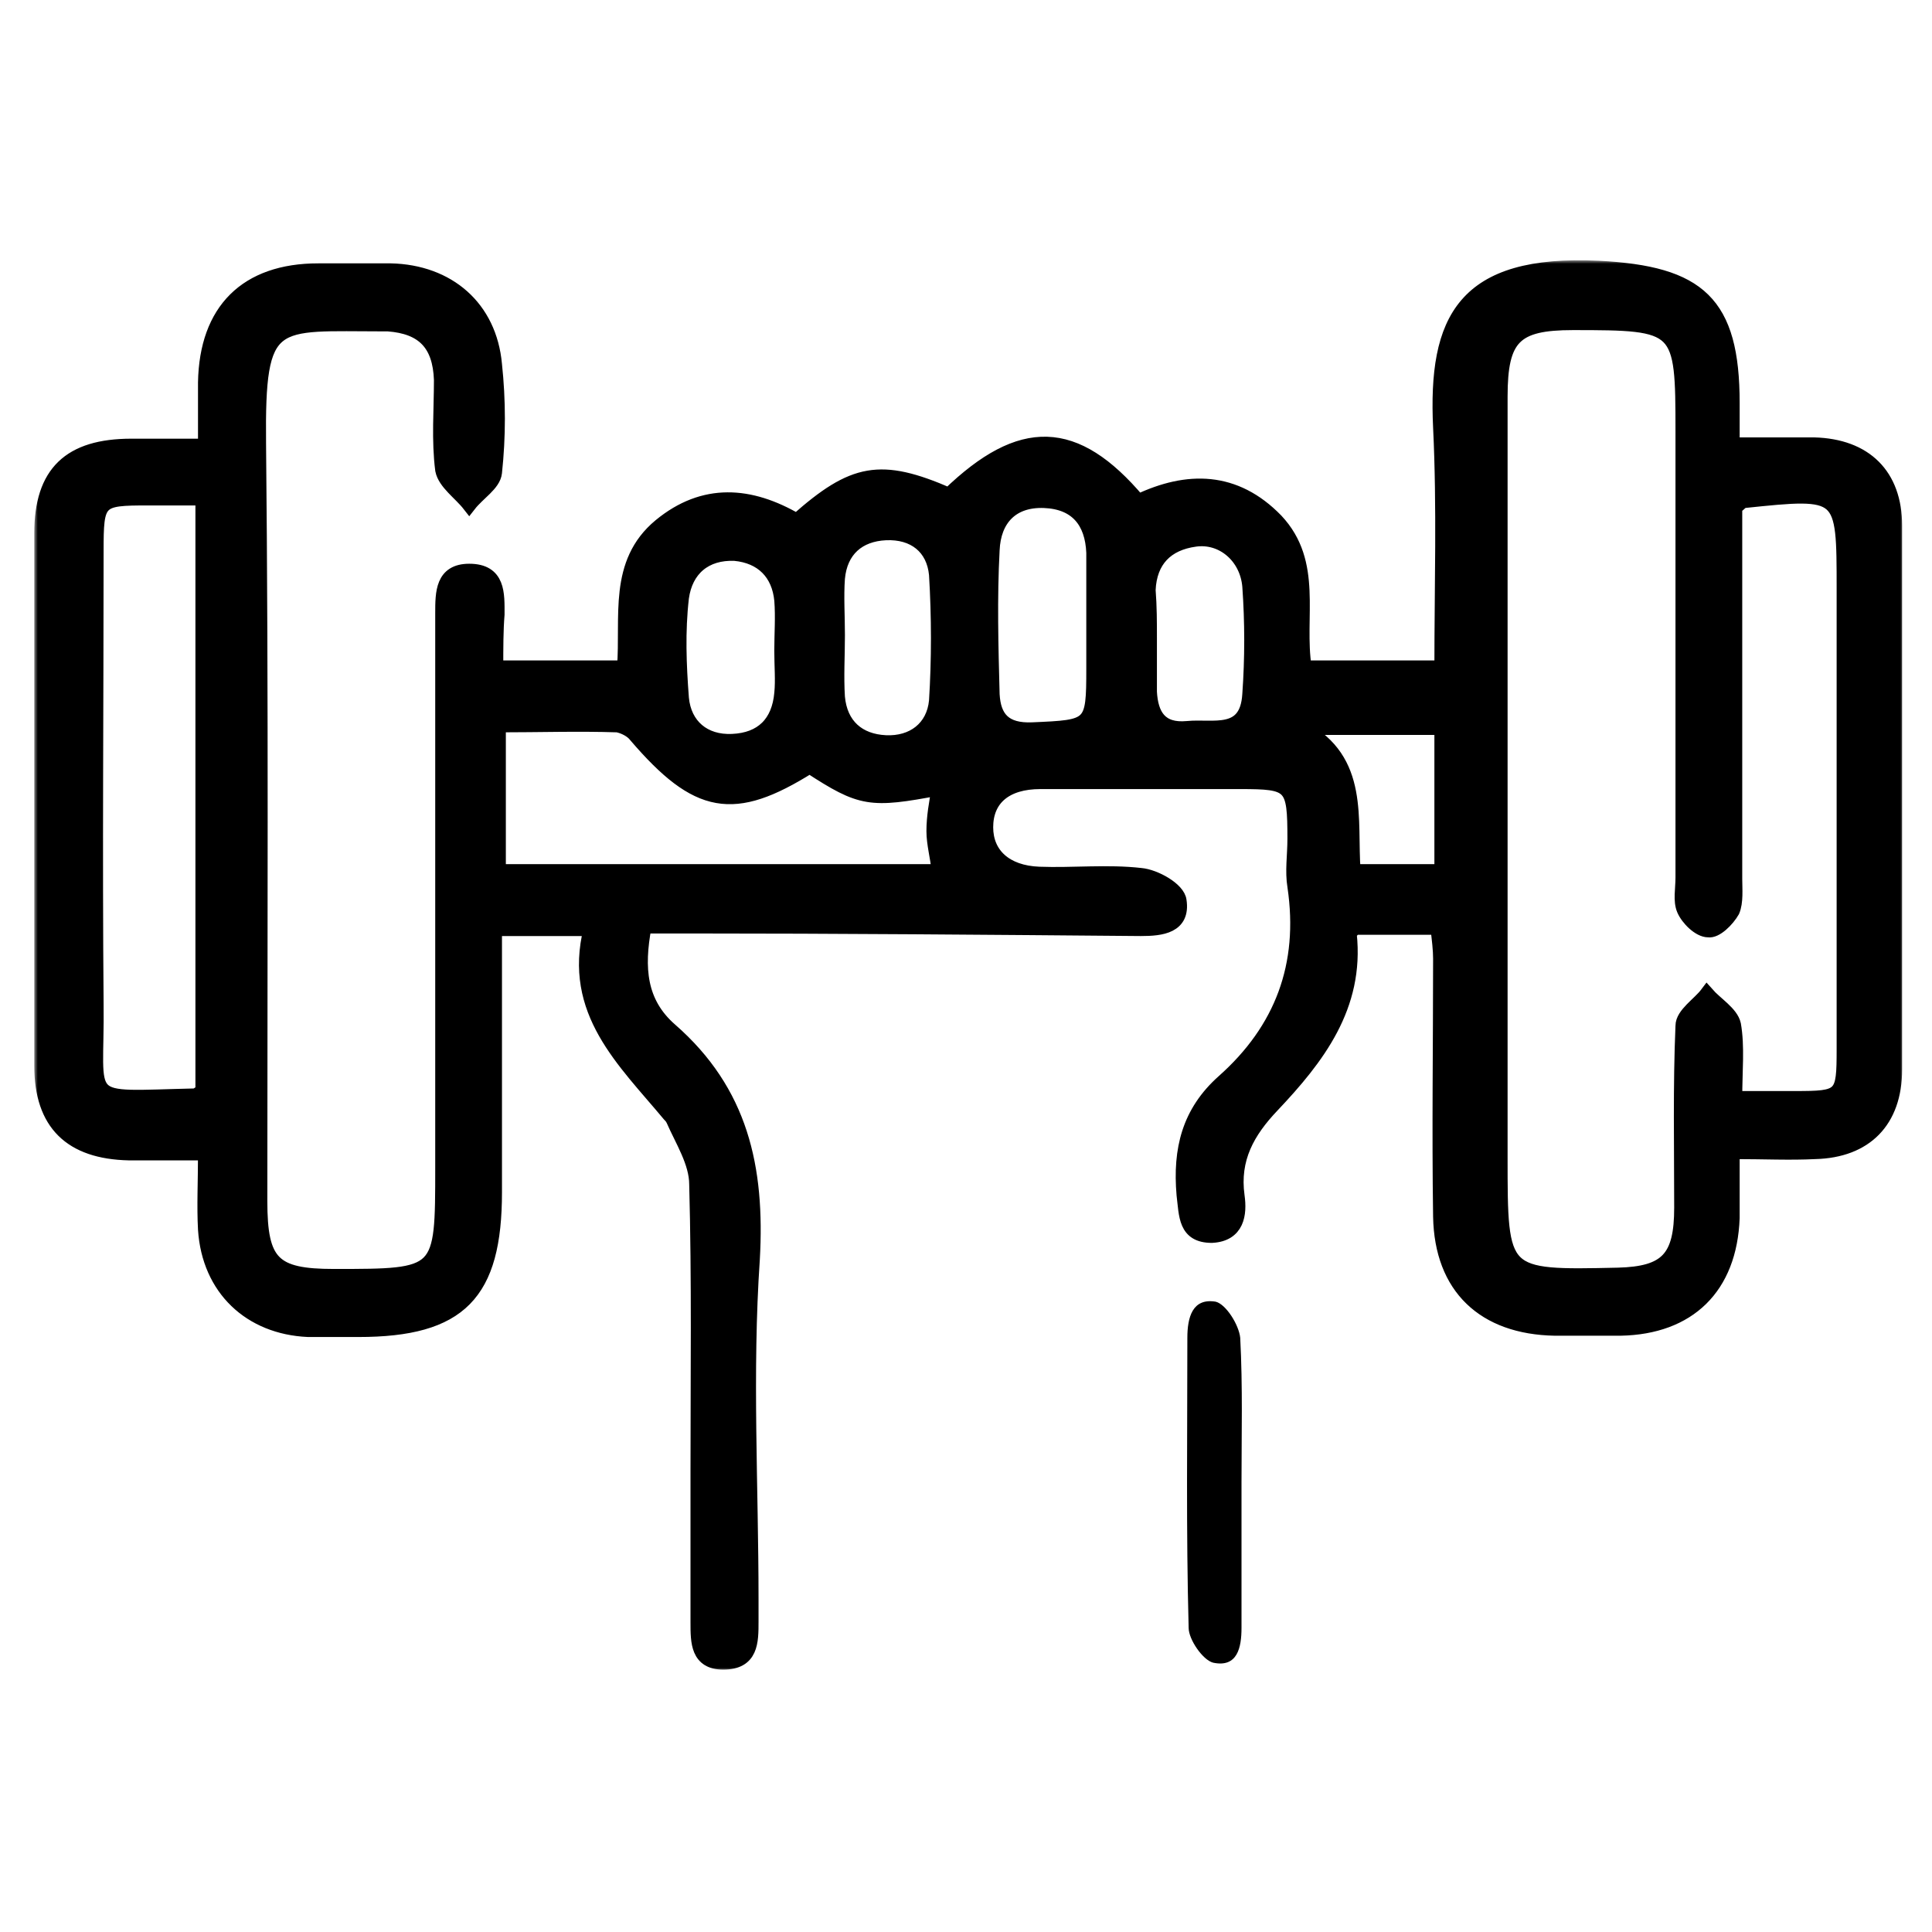 <svg xmlns="http://www.w3.org/2000/svg" fill="none" viewBox="0 0 278 278" height="278" width="278">
<mask fill="black" height="203" width="269" y="37.452" x="4.931" maskUnits="userSpaceOnUse" id="path-1-outside-1_18_19">
<rect height="203" width="269" y="37.452" x="4.931" fill="white"></rect>
<path d="M71.417 96.031C77.724 96.031 83.661 96.031 89.783 96.031C90.339 88.796 88.484 81.004 94.977 75.624C101.284 70.43 107.963 70.987 114.641 74.882C122.804 67.647 126.7 66.905 136.532 71.172C146.921 61.154 154.712 61.34 163.802 72.1C170.852 68.761 177.716 68.761 183.652 74.882C189.403 81.004 186.62 88.796 187.733 96.031C194.226 96.031 200.534 96.031 207.398 96.031C207.398 84.344 207.769 73.027 207.212 61.526C206.47 45.943 210.552 37.594 230.03 38.522C244.5 39.264 249.324 43.531 249.324 58.001C249.324 59.67 249.324 61.526 249.324 63.937C253.405 63.937 257.301 63.937 261.011 63.937C268.432 64.123 272.698 68.389 272.698 75.624C272.698 101.782 272.698 127.754 272.698 153.911C272.698 161.331 268.432 165.598 261.197 165.784C257.486 165.969 253.962 165.784 249.324 165.784C249.324 169.123 249.324 172.277 249.324 175.245C248.953 185.263 243.016 191.013 233.184 191.199C230.03 191.199 226.877 191.199 223.723 191.199C213.52 191.013 207.398 185.263 207.212 175.059C207.027 162.63 207.212 150.386 207.212 137.957C207.212 136.658 207.027 135.174 206.841 133.505C202.574 133.505 198.679 133.505 194.968 133.505C194.597 133.876 194.226 134.247 194.226 134.432C195.339 144.821 189.589 152.241 183.096 159.105C179.571 162.816 177.345 166.711 178.087 172.091C178.458 174.688 178.087 177.657 174.377 177.842C170.481 177.842 170.666 174.874 170.295 171.906C169.739 165.413 171.037 160.033 176.046 155.581C184.394 148.16 187.919 138.884 186.249 127.568C185.878 125.342 186.249 123.116 186.249 120.704C186.249 112.913 185.878 112.542 178.458 112.542C168.811 112.542 159.35 112.542 149.703 112.542C144.694 112.542 141.912 114.953 141.912 119.035C141.912 122.93 144.694 125.527 149.518 125.713C154.341 125.898 159.35 125.342 164.173 125.898C166.214 126.084 169.553 127.939 169.739 129.609C170.295 133.319 167.142 133.69 164.173 133.69C142.468 133.505 120.763 133.319 98.873 133.319C96.832 133.319 94.791 133.319 92.751 133.319C91.638 139.255 92.009 144.264 96.461 148.16C106.664 157.065 109.076 168.01 108.334 181.181C107.221 197.506 108.148 213.832 108.148 230.157C108.148 231.27 108.148 232.197 108.148 233.31C108.148 236.279 108.148 239.247 104.067 239.247C100.357 239.247 100.357 236.279 100.357 233.496C100.357 226.261 100.357 218.84 100.357 211.605C100.357 197.877 100.542 184.15 100.171 170.422C100.171 167.268 98.131 164.114 96.832 161.146C96.647 160.775 96.461 160.589 96.276 160.404C89.783 152.612 81.991 145.563 84.959 133.69C79.951 133.69 75.869 133.69 71.231 133.69C71.231 146.49 71.231 158.92 71.231 171.535C71.231 186.19 66.223 191.385 51.567 191.385C49.155 191.385 46.744 191.385 44.332 191.385C35.984 191.013 30.048 185.448 29.491 176.915C29.305 173.575 29.491 170.051 29.491 165.969C25.41 165.969 21.885 165.969 18.546 165.969C10.198 165.784 5.931 161.702 5.931 153.354C5.931 127.754 5.931 102.153 5.931 76.738C5.931 68.019 10.012 64.123 18.917 64.123C22.256 64.123 25.41 64.123 29.491 64.123C29.491 60.783 29.491 58.001 29.491 55.033C29.677 44.644 35.427 38.893 45.816 38.893C49.341 38.893 52.866 38.893 56.205 38.893C64.553 39.078 70.489 44.273 71.231 52.435C71.788 57.63 71.788 62.824 71.231 68.019C71.046 69.688 68.82 70.987 67.521 72.656C66.223 70.987 63.996 69.503 63.625 67.647C63.069 63.381 63.44 58.928 63.44 54.662C63.254 49.467 60.843 47.056 55.834 46.684C55.648 46.684 55.463 46.684 55.277 46.684C39.138 46.684 37.097 45.2 37.283 63.752C37.654 100.112 37.468 136.473 37.468 172.833C37.468 181.738 39.323 183.593 48.042 183.593C63.625 183.593 63.625 183.593 63.625 168.01C63.625 142.409 63.625 116.808 63.625 91.393C63.625 90.28 63.625 89.353 63.625 88.239C63.625 85.271 63.625 82.118 67.521 82.118C71.788 82.118 71.602 85.457 71.602 88.425C71.417 90.651 71.417 93.248 71.417 96.031ZM249.695 157.992C253.034 157.992 255.631 157.992 258.228 157.992C265.092 157.992 265.278 157.807 265.278 150.943C265.278 128.867 265.278 106.791 265.278 84.715C265.278 70.616 265.278 70.616 250.993 72.1C250.622 72.1 250.437 72.471 249.695 73.027C249.695 74.511 249.695 76.367 249.695 78.407C249.695 94.361 249.695 110.315 249.695 126.455C249.695 127.939 249.88 129.794 249.324 131.093C248.582 132.391 246.912 134.061 245.799 133.876C244.5 133.876 242.831 132.206 242.274 130.907C241.718 129.609 242.089 127.939 242.089 126.27C242.089 104.936 242.089 83.416 242.089 62.082C242.089 46.684 241.903 46.499 226.32 46.499C217.972 46.499 215.931 48.54 215.931 57.073C215.931 93.619 215.931 130.165 215.931 166.526C215.931 183.778 215.931 183.778 232.813 183.407C239.863 183.222 241.903 180.996 241.903 173.761C241.903 165.042 241.718 156.323 242.089 147.604C242.089 145.934 244.5 144.45 245.613 142.966C246.912 144.45 249.138 145.748 249.509 147.418C250.066 150.572 249.695 154.096 249.695 157.992ZM29.12 71.729C26.152 71.729 23.74 71.729 21.328 71.729C14.094 71.729 13.908 71.914 13.908 79.335C13.908 101.04 13.722 122.745 13.908 144.45C14.094 159.291 11.311 157.992 28.007 157.621C28.378 157.621 28.564 157.25 29.12 157.065C29.12 129.052 29.12 100.854 29.12 71.729ZM116.497 110.315C105.551 117.179 100.357 116.252 91.452 105.863C90.896 105.121 89.783 104.565 88.855 104.379C83.29 104.194 77.539 104.379 71.788 104.379C71.788 111.8 71.788 118.478 71.788 125.342C93.122 125.342 114.085 125.342 135.048 125.342C134.862 123.301 134.306 121.446 134.306 119.591C134.306 117.55 134.677 115.51 135.048 113.469C125.216 115.324 123.917 115.139 116.497 110.315ZM157.309 89.353C157.309 86.013 157.309 82.674 157.309 79.52C157.124 75.068 154.898 72.285 150.26 72.1C145.622 71.914 143.025 74.697 142.839 79.149C142.468 86.013 142.654 93.063 142.839 99.927C143.025 103.266 144.509 105.121 148.59 104.936C157.124 104.565 157.309 104.565 157.309 96.216C157.309 93.805 157.309 91.579 157.309 89.353ZM120.578 91.393C120.578 94.361 120.392 97.329 120.578 100.298C120.949 104.379 123.546 106.605 127.442 106.791C131.338 106.976 134.306 104.75 134.677 100.854C135.048 94.918 135.048 88.796 134.677 82.674C134.306 78.778 131.523 76.552 127.442 76.738C123.546 76.923 120.949 79.149 120.578 83.231C120.392 85.828 120.578 88.61 120.578 91.393ZM165.472 91.764C165.472 94.361 165.472 96.959 165.472 99.556C165.657 102.895 166.956 105.121 170.852 104.75C174.562 104.379 179.385 106.049 179.756 99.927C180.127 94.732 180.127 89.538 179.756 84.344C179.385 80.077 175.861 77.109 171.965 77.665C167.884 78.222 165.472 80.633 165.286 84.9C165.472 87.312 165.472 89.538 165.472 91.764ZM112.415 93.619C112.415 91.208 112.601 88.796 112.415 86.384C112.044 82.489 109.633 80.077 105.737 79.706C101.47 79.52 98.687 81.932 98.131 86.013C97.574 90.837 97.76 95.66 98.131 100.483C98.502 104.379 101.284 106.791 105.366 106.605C109.633 106.42 112.044 104.008 112.415 99.741C112.601 97.886 112.415 95.845 112.415 93.619ZM207.398 125.342C207.398 118.107 207.398 111.429 207.398 104.75C200.534 104.75 193.855 104.75 187.362 104.75C196.082 109.388 194.226 117.921 194.783 125.342C199.05 125.342 202.945 125.342 207.398 125.342Z"></path>
</mask>
<path fill="black" d="M71.417 96.031C77.724 96.031 83.661 96.031 89.783 96.031C90.339 88.796 88.484 81.004 94.977 75.624C101.284 70.43 107.963 70.987 114.641 74.882C122.804 67.647 126.7 66.905 136.532 71.172C146.921 61.154 154.712 61.34 163.802 72.1C170.852 68.761 177.716 68.761 183.652 74.882C189.403 81.004 186.62 88.796 187.733 96.031C194.226 96.031 200.534 96.031 207.398 96.031C207.398 84.344 207.769 73.027 207.212 61.526C206.47 45.943 210.552 37.594 230.03 38.522C244.5 39.264 249.324 43.531 249.324 58.001C249.324 59.67 249.324 61.526 249.324 63.937C253.405 63.937 257.301 63.937 261.011 63.937C268.432 64.123 272.698 68.389 272.698 75.624C272.698 101.782 272.698 127.754 272.698 153.911C272.698 161.331 268.432 165.598 261.197 165.784C257.486 165.969 253.962 165.784 249.324 165.784C249.324 169.123 249.324 172.277 249.324 175.245C248.953 185.263 243.016 191.013 233.184 191.199C230.03 191.199 226.877 191.199 223.723 191.199C213.52 191.013 207.398 185.263 207.212 175.059C207.027 162.63 207.212 150.386 207.212 137.957C207.212 136.658 207.027 135.174 206.841 133.505C202.574 133.505 198.679 133.505 194.968 133.505C194.597 133.876 194.226 134.247 194.226 134.432C195.339 144.821 189.589 152.241 183.096 159.105C179.571 162.816 177.345 166.711 178.087 172.091C178.458 174.688 178.087 177.657 174.377 177.842C170.481 177.842 170.666 174.874 170.295 171.906C169.739 165.413 171.037 160.033 176.046 155.581C184.394 148.16 187.919 138.884 186.249 127.568C185.878 125.342 186.249 123.116 186.249 120.704C186.249 112.913 185.878 112.542 178.458 112.542C168.811 112.542 159.35 112.542 149.703 112.542C144.694 112.542 141.912 114.953 141.912 119.035C141.912 122.93 144.694 125.527 149.518 125.713C154.341 125.898 159.35 125.342 164.173 125.898C166.214 126.084 169.553 127.939 169.739 129.609C170.295 133.319 167.142 133.69 164.173 133.69C142.468 133.505 120.763 133.319 98.873 133.319C96.832 133.319 94.791 133.319 92.751 133.319C91.638 139.255 92.009 144.264 96.461 148.16C106.664 157.065 109.076 168.01 108.334 181.181C107.221 197.506 108.148 213.832 108.148 230.157C108.148 231.27 108.148 232.197 108.148 233.31C108.148 236.279 108.148 239.247 104.067 239.247C100.357 239.247 100.357 236.279 100.357 233.496C100.357 226.261 100.357 218.84 100.357 211.605C100.357 197.877 100.542 184.15 100.171 170.422C100.171 167.268 98.131 164.114 96.832 161.146C96.647 160.775 96.461 160.589 96.276 160.404C89.783 152.612 81.991 145.563 84.959 133.69C79.951 133.69 75.869 133.69 71.231 133.69C71.231 146.49 71.231 158.92 71.231 171.535C71.231 186.19 66.223 191.385 51.567 191.385C49.155 191.385 46.744 191.385 44.332 191.385C35.984 191.013 30.048 185.448 29.491 176.915C29.305 173.575 29.491 170.051 29.491 165.969C25.41 165.969 21.885 165.969 18.546 165.969C10.198 165.784 5.931 161.702 5.931 153.354C5.931 127.754 5.931 102.153 5.931 76.738C5.931 68.019 10.012 64.123 18.917 64.123C22.256 64.123 25.41 64.123 29.491 64.123C29.491 60.783 29.491 58.001 29.491 55.033C29.677 44.644 35.427 38.893 45.816 38.893C49.341 38.893 52.866 38.893 56.205 38.893C64.553 39.078 70.489 44.273 71.231 52.435C71.788 57.63 71.788 62.824 71.231 68.019C71.046 69.688 68.82 70.987 67.521 72.656C66.223 70.987 63.996 69.503 63.625 67.647C63.069 63.381 63.44 58.928 63.44 54.662C63.254 49.467 60.843 47.056 55.834 46.684C55.648 46.684 55.463 46.684 55.277 46.684C39.138 46.684 37.097 45.2 37.283 63.752C37.654 100.112 37.468 136.473 37.468 172.833C37.468 181.738 39.323 183.593 48.042 183.593C63.625 183.593 63.625 183.593 63.625 168.01C63.625 142.409 63.625 116.808 63.625 91.393C63.625 90.28 63.625 89.353 63.625 88.239C63.625 85.271 63.625 82.118 67.521 82.118C71.788 82.118 71.602 85.457 71.602 88.425C71.417 90.651 71.417 93.248 71.417 96.031ZM249.695 157.992C253.034 157.992 255.631 157.992 258.228 157.992C265.092 157.992 265.278 157.807 265.278 150.943C265.278 128.867 265.278 106.791 265.278 84.715C265.278 70.616 265.278 70.616 250.993 72.1C250.622 72.1 250.437 72.471 249.695 73.027C249.695 74.511 249.695 76.367 249.695 78.407C249.695 94.361 249.695 110.315 249.695 126.455C249.695 127.939 249.88 129.794 249.324 131.093C248.582 132.391 246.912 134.061 245.799 133.876C244.5 133.876 242.831 132.206 242.274 130.907C241.718 129.609 242.089 127.939 242.089 126.27C242.089 104.936 242.089 83.416 242.089 62.082C242.089 46.684 241.903 46.499 226.32 46.499C217.972 46.499 215.931 48.54 215.931 57.073C215.931 93.619 215.931 130.165 215.931 166.526C215.931 183.778 215.931 183.778 232.813 183.407C239.863 183.222 241.903 180.996 241.903 173.761C241.903 165.042 241.718 156.323 242.089 147.604C242.089 145.934 244.5 144.45 245.613 142.966C246.912 144.45 249.138 145.748 249.509 147.418C250.066 150.572 249.695 154.096 249.695 157.992ZM29.12 71.729C26.152 71.729 23.74 71.729 21.328 71.729C14.094 71.729 13.908 71.914 13.908 79.335C13.908 101.04 13.722 122.745 13.908 144.45C14.094 159.291 11.311 157.992 28.007 157.621C28.378 157.621 28.564 157.25 29.12 157.065C29.12 129.052 29.12 100.854 29.12 71.729ZM116.497 110.315C105.551 117.179 100.357 116.252 91.452 105.863C90.896 105.121 89.783 104.565 88.855 104.379C83.29 104.194 77.539 104.379 71.788 104.379C71.788 111.8 71.788 118.478 71.788 125.342C93.122 125.342 114.085 125.342 135.048 125.342C134.862 123.301 134.306 121.446 134.306 119.591C134.306 117.55 134.677 115.51 135.048 113.469C125.216 115.324 123.917 115.139 116.497 110.315ZM157.309 89.353C157.309 86.013 157.309 82.674 157.309 79.52C157.124 75.068 154.898 72.285 150.26 72.1C145.622 71.914 143.025 74.697 142.839 79.149C142.468 86.013 142.654 93.063 142.839 99.927C143.025 103.266 144.509 105.121 148.59 104.936C157.124 104.565 157.309 104.565 157.309 96.216C157.309 93.805 157.309 91.579 157.309 89.353ZM120.578 91.393C120.578 94.361 120.392 97.329 120.578 100.298C120.949 104.379 123.546 106.605 127.442 106.791C131.338 106.976 134.306 104.75 134.677 100.854C135.048 94.918 135.048 88.796 134.677 82.674C134.306 78.778 131.523 76.552 127.442 76.738C123.546 76.923 120.949 79.149 120.578 83.231C120.392 85.828 120.578 88.61 120.578 91.393ZM165.472 91.764C165.472 94.361 165.472 96.959 165.472 99.556C165.657 102.895 166.956 105.121 170.852 104.75C174.562 104.379 179.385 106.049 179.756 99.927C180.127 94.732 180.127 89.538 179.756 84.344C179.385 80.077 175.861 77.109 171.965 77.665C167.884 78.222 165.472 80.633 165.286 84.9C165.472 87.312 165.472 89.538 165.472 91.764ZM112.415 93.619C112.415 91.208 112.601 88.796 112.415 86.384C112.044 82.489 109.633 80.077 105.737 79.706C101.47 79.52 98.687 81.932 98.131 86.013C97.574 90.837 97.76 95.66 98.131 100.483C98.502 104.379 101.284 106.791 105.366 106.605C109.633 106.42 112.044 104.008 112.415 99.741C112.601 97.886 112.415 95.845 112.415 93.619ZM207.398 125.342C207.398 118.107 207.398 111.429 207.398 104.75C200.534 104.75 193.855 104.75 187.362 104.75C196.082 109.388 194.226 117.921 194.783 125.342C199.05 125.342 202.945 125.342 207.398 125.342Z"></path>
<path mask="url(#path-1-outside-1_18_19)" stroke-width="2" stroke="black" d="M71.417 96.031C77.724 96.031 83.661 96.031 89.783 96.031C90.339 88.796 88.484 81.004 94.977 75.624C101.284 70.43 107.963 70.987 114.641 74.882C122.804 67.647 126.7 66.905 136.532 71.172C146.921 61.154 154.712 61.34 163.802 72.1C170.852 68.761 177.716 68.761 183.652 74.882C189.403 81.004 186.62 88.796 187.733 96.031C194.226 96.031 200.534 96.031 207.398 96.031C207.398 84.344 207.769 73.027 207.212 61.526C206.47 45.943 210.552 37.594 230.03 38.522C244.5 39.264 249.324 43.531 249.324 58.001C249.324 59.67 249.324 61.526 249.324 63.937C253.405 63.937 257.301 63.937 261.011 63.937C268.432 64.123 272.698 68.389 272.698 75.624C272.698 101.782 272.698 127.754 272.698 153.911C272.698 161.331 268.432 165.598 261.197 165.784C257.486 165.969 253.962 165.784 249.324 165.784C249.324 169.123 249.324 172.277 249.324 175.245C248.953 185.263 243.016 191.013 233.184 191.199C230.03 191.199 226.877 191.199 223.723 191.199C213.52 191.013 207.398 185.263 207.212 175.059C207.027 162.63 207.212 150.386 207.212 137.957C207.212 136.658 207.027 135.174 206.841 133.505C202.574 133.505 198.679 133.505 194.968 133.505C194.597 133.876 194.226 134.247 194.226 134.432C195.339 144.821 189.589 152.241 183.096 159.105C179.571 162.816 177.345 166.711 178.087 172.091C178.458 174.688 178.087 177.657 174.377 177.842C170.481 177.842 170.666 174.874 170.295 171.906C169.739 165.413 171.037 160.033 176.046 155.581C184.394 148.16 187.919 138.884 186.249 127.568C185.878 125.342 186.249 123.116 186.249 120.704C186.249 112.913 185.878 112.542 178.458 112.542C168.811 112.542 159.35 112.542 149.703 112.542C144.694 112.542 141.912 114.953 141.912 119.035C141.912 122.93 144.694 125.527 149.518 125.713C154.341 125.898 159.35 125.342 164.173 125.898C166.214 126.084 169.553 127.939 169.739 129.609C170.295 133.319 167.142 133.69 164.173 133.69C142.468 133.505 120.763 133.319 98.873 133.319C96.832 133.319 94.791 133.319 92.751 133.319C91.638 139.255 92.009 144.264 96.461 148.16C106.664 157.065 109.076 168.01 108.334 181.181C107.221 197.506 108.148 213.832 108.148 230.157C108.148 231.27 108.148 232.197 108.148 233.31C108.148 236.279 108.148 239.247 104.067 239.247C100.357 239.247 100.357 236.279 100.357 233.496C100.357 226.261 100.357 218.84 100.357 211.605C100.357 197.877 100.542 184.15 100.171 170.422C100.171 167.268 98.131 164.114 96.832 161.146C96.647 160.775 96.461 160.589 96.276 160.404C89.783 152.612 81.991 145.563 84.959 133.69C79.951 133.69 75.869 133.69 71.231 133.69C71.231 146.49 71.231 158.92 71.231 171.535C71.231 186.19 66.223 191.385 51.567 191.385C49.155 191.385 46.744 191.385 44.332 191.385C35.984 191.013 30.048 185.448 29.491 176.915C29.305 173.575 29.491 170.051 29.491 165.969C25.41 165.969 21.885 165.969 18.546 165.969C10.198 165.784 5.931 161.702 5.931 153.354C5.931 127.754 5.931 102.153 5.931 76.738C5.931 68.019 10.012 64.123 18.917 64.123C22.256 64.123 25.41 64.123 29.491 64.123C29.491 60.783 29.491 58.001 29.491 55.033C29.677 44.644 35.427 38.893 45.816 38.893C49.341 38.893 52.866 38.893 56.205 38.893C64.553 39.078 70.489 44.273 71.231 52.435C71.788 57.63 71.788 62.824 71.231 68.019C71.046 69.688 68.82 70.987 67.521 72.656C66.223 70.987 63.996 69.503 63.625 67.647C63.069 63.381 63.44 58.928 63.44 54.662C63.254 49.467 60.843 47.056 55.834 46.684C55.648 46.684 55.463 46.684 55.277 46.684C39.138 46.684 37.097 45.2 37.283 63.752C37.654 100.112 37.468 136.473 37.468 172.833C37.468 181.738 39.323 183.593 48.042 183.593C63.625 183.593 63.625 183.593 63.625 168.01C63.625 142.409 63.625 116.808 63.625 91.393C63.625 90.28 63.625 89.353 63.625 88.239C63.625 85.271 63.625 82.118 67.521 82.118C71.788 82.118 71.602 85.457 71.602 88.425C71.417 90.651 71.417 93.248 71.417 96.031ZM249.695 157.992C253.034 157.992 255.631 157.992 258.228 157.992C265.092 157.992 265.278 157.807 265.278 150.943C265.278 128.867 265.278 106.791 265.278 84.715C265.278 70.616 265.278 70.616 250.993 72.1C250.622 72.1 250.437 72.471 249.695 73.027C249.695 74.511 249.695 76.367 249.695 78.407C249.695 94.361 249.695 110.315 249.695 126.455C249.695 127.939 249.88 129.794 249.324 131.093C248.582 132.391 246.912 134.061 245.799 133.876C244.5 133.876 242.831 132.206 242.274 130.907C241.718 129.609 242.089 127.939 242.089 126.27C242.089 104.936 242.089 83.416 242.089 62.082C242.089 46.684 241.903 46.499 226.32 46.499C217.972 46.499 215.931 48.54 215.931 57.073C215.931 93.619 215.931 130.165 215.931 166.526C215.931 183.778 215.931 183.778 232.813 183.407C239.863 183.222 241.903 180.996 241.903 173.761C241.903 165.042 241.718 156.323 242.089 147.604C242.089 145.934 244.5 144.45 245.613 142.966C246.912 144.45 249.138 145.748 249.509 147.418C250.066 150.572 249.695 154.096 249.695 157.992ZM29.12 71.729C26.152 71.729 23.74 71.729 21.328 71.729C14.094 71.729 13.908 71.914 13.908 79.335C13.908 101.04 13.722 122.745 13.908 144.45C14.094 159.291 11.311 157.992 28.007 157.621C28.378 157.621 28.564 157.25 29.12 157.065C29.12 129.052 29.12 100.854 29.12 71.729ZM116.497 110.315C105.551 117.179 100.357 116.252 91.452 105.863C90.896 105.121 89.783 104.565 88.855 104.379C83.29 104.194 77.539 104.379 71.788 104.379C71.788 111.8 71.788 118.478 71.788 125.342C93.122 125.342 114.085 125.342 135.048 125.342C134.862 123.301 134.306 121.446 134.306 119.591C134.306 117.55 134.677 115.51 135.048 113.469C125.216 115.324 123.917 115.139 116.497 110.315ZM157.309 89.353C157.309 86.013 157.309 82.674 157.309 79.52C157.124 75.068 154.898 72.285 150.26 72.1C145.622 71.914 143.025 74.697 142.839 79.149C142.468 86.013 142.654 93.063 142.839 99.927C143.025 103.266 144.509 105.121 148.59 104.936C157.124 104.565 157.309 104.565 157.309 96.216C157.309 93.805 157.309 91.579 157.309 89.353ZM120.578 91.393C120.578 94.361 120.392 97.329 120.578 100.298C120.949 104.379 123.546 106.605 127.442 106.791C131.338 106.976 134.306 104.75 134.677 100.854C135.048 94.918 135.048 88.796 134.677 82.674C134.306 78.778 131.523 76.552 127.442 76.738C123.546 76.923 120.949 79.149 120.578 83.231C120.392 85.828 120.578 88.61 120.578 91.393ZM165.472 91.764C165.472 94.361 165.472 96.959 165.472 99.556C165.657 102.895 166.956 105.121 170.852 104.75C174.562 104.379 179.385 106.049 179.756 99.927C180.127 94.732 180.127 89.538 179.756 84.344C179.385 80.077 175.861 77.109 171.965 77.665C167.884 78.222 165.472 80.633 165.286 84.9C165.472 87.312 165.472 89.538 165.472 91.764ZM112.415 93.619C112.415 91.208 112.601 88.796 112.415 86.384C112.044 82.489 109.633 80.077 105.737 79.706C101.47 79.52 98.687 81.932 98.131 86.013C97.574 90.837 97.76 95.66 98.131 100.483C98.502 104.379 101.284 106.791 105.366 106.605C109.633 106.42 112.044 104.008 112.415 99.741C112.601 97.886 112.415 95.845 112.415 93.619ZM207.398 125.342C207.398 118.107 207.398 111.429 207.398 104.75C200.534 104.75 193.855 104.75 187.362 104.75C196.082 109.388 194.226 117.921 194.783 125.342C199.05 125.342 202.945 125.342 207.398 125.342Z"></path>
<path fill="black" d="M178.643 213.461C178.643 220.325 178.643 227.375 178.643 234.239C178.643 237.021 178.087 239.99 174.562 239.248C173.078 238.876 171.037 235.908 171.037 234.239C170.666 220.325 170.852 206.412 170.852 192.498C170.852 189.53 171.594 186.747 174.933 187.304C176.417 187.675 178.272 190.643 178.458 192.498C178.829 199.548 178.643 206.412 178.643 213.461Z"></path>
</svg>
